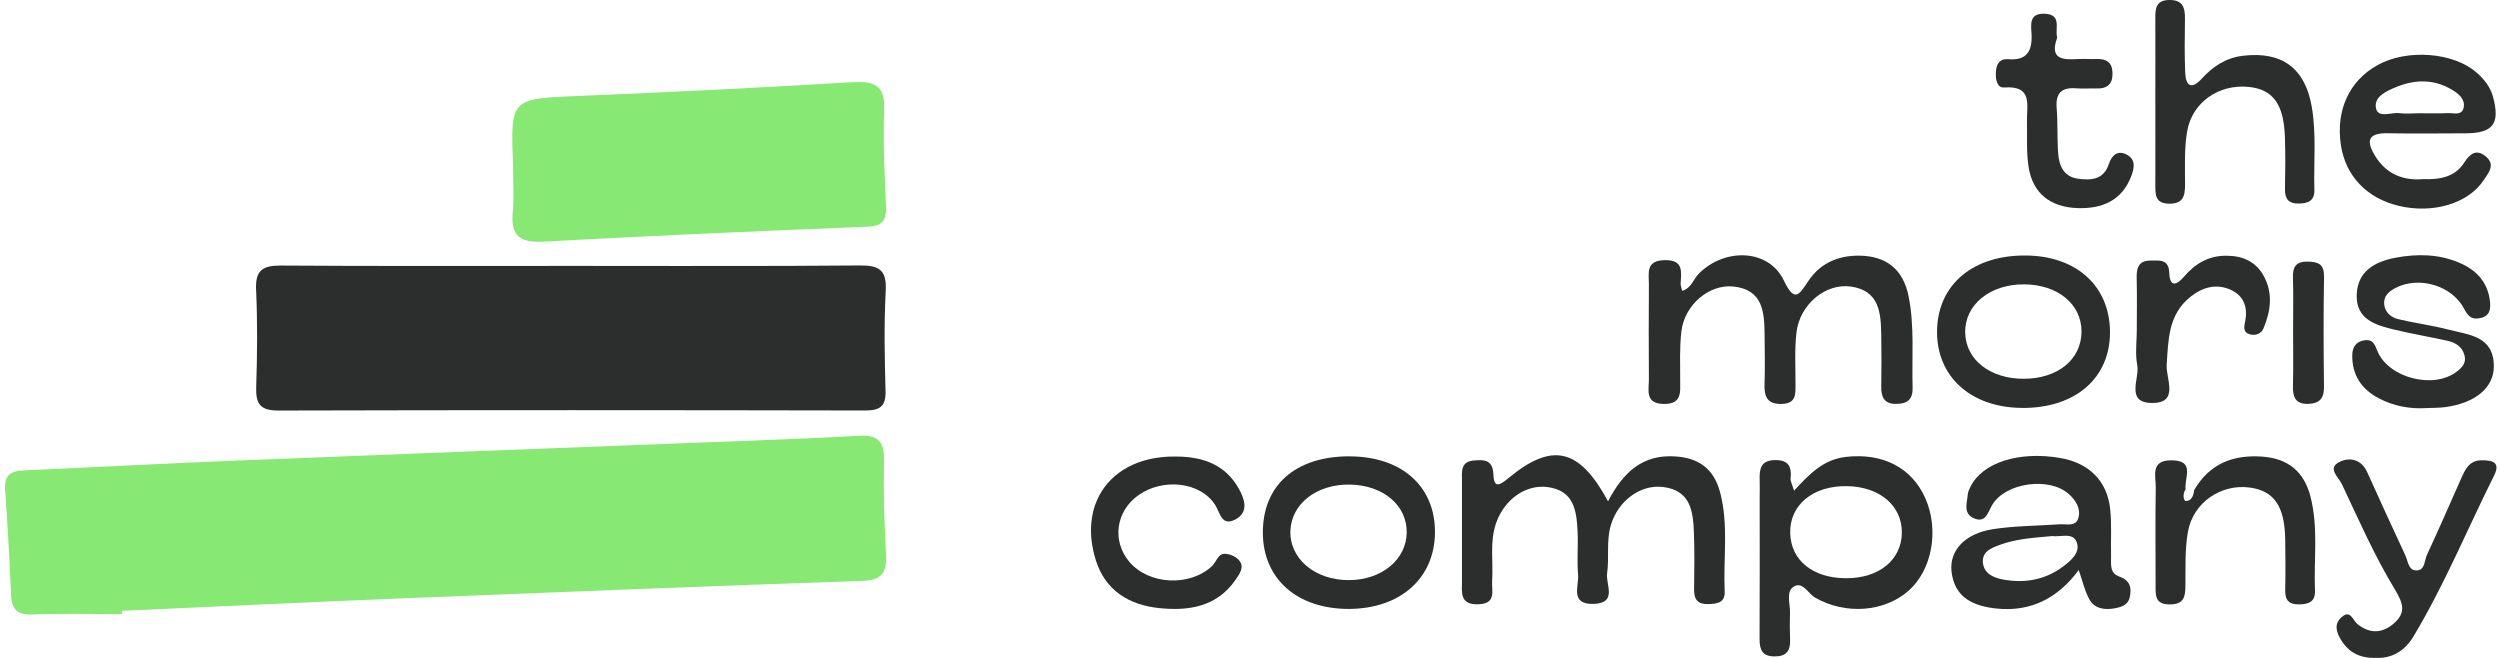 <svg width="190" height="50" viewBox="0 0 190 50" fill="none" xmlns="http://www.w3.org/2000/svg">
<g clip-path="url(#clip0_1452_758)">
<path d="M67.178 34.967C67.203 33.538 66.713 33.045 65.268 33.123C61.099 33.357 56.921 33.489 52.742 33.653C40.966 34.109 29.189 34.552 17.413 35.025C12.345 35.23 7.282 35.509 2.219 35.727C1.186 35.772 0.281 35.78 0.388 37.234C0.581 39.891 0.725 42.557 0.84 45.218C0.886 46.335 1.326 46.746 2.487 46.701C4.743 46.611 7.002 46.676 9.262 46.676C9.262 46.59 9.262 46.508 9.262 46.422C16.379 46.105 23.496 45.76 30.617 45.473C42.254 45.001 53.895 44.545 65.536 44.146C67.03 44.097 67.405 43.506 67.335 42.146C67.211 39.756 67.137 37.361 67.183 34.967H67.178Z" fill="#87E874"/>
<path d="M19.471 29.394C19.43 30.68 19.751 31.205 21.163 31.201C36.027 31.16 50.891 31.168 65.754 31.197C66.895 31.197 67.335 30.877 67.302 29.69C67.228 27.164 67.183 24.63 67.315 22.108C67.397 20.523 66.833 20.161 65.331 20.174C63.515 20.19 61.7 20.203 59.885 20.207C54.439 20.227 48.993 20.207 43.547 20.207C37.998 20.207 32.45 20.223 26.901 20.207C25.053 20.203 23.2 20.194 21.352 20.182C19.961 20.174 19.393 20.535 19.463 22.018C19.574 24.474 19.553 26.938 19.471 29.394Z" fill="#2C2D2D"/>
<path d="M38.97 16.124C38.797 17.956 39.534 18.465 41.333 18.363C49.532 17.911 57.736 17.562 65.94 17.229C67.026 17.184 67.372 16.794 67.335 15.755C67.241 13.299 67.097 10.835 67.199 8.379C67.282 6.419 66.401 6.153 64.721 6.251C57.822 6.662 50.919 7.007 44.012 7.29C38.797 7.504 38.793 7.442 38.99 12.637C38.99 13.8 39.081 14.97 38.97 16.12V16.124Z" fill="#87E874"/>
<path d="M130.722 37.398C130.253 35.641 129.133 34.811 127.33 34.688C124.852 34.52 123.375 35.871 122.21 38.097C120.02 34.035 117.945 33.599 114.648 36.331C114.006 36.861 113.537 37.16 113.5 36.076C113.459 34.906 112.763 34.926 111.981 35C110.985 35.094 111.108 35.879 111.108 36.552C111.104 39.082 111.108 41.612 111.108 44.138C111.108 45.017 110.915 45.974 112.364 45.925C113.747 45.875 113.352 44.906 113.401 44.163C113.504 42.672 113.191 41.156 113.726 39.69C114.377 37.916 115.986 36.791 117.645 37.021C119.641 37.3 119.818 38.836 119.896 40.388C119.95 41.481 119.839 42.581 119.934 43.666C120.012 44.532 119.291 45.945 121.107 45.896C122.955 45.847 122.02 44.405 122.14 43.58C122.313 42.376 122.066 41.128 122.424 39.916C122.971 38.072 124.651 36.803 126.388 37.012C128.504 37.267 128.677 38.881 128.738 40.508C128.792 41.941 128.767 43.378 128.751 44.812C128.742 45.58 129.047 45.937 129.846 45.912C130.525 45.888 131.117 45.801 131.076 44.939C130.961 42.421 131.389 39.887 130.722 37.39V37.398Z" fill="#2C2D2D"/>
<path d="M134.104 29.098C134.075 30.031 134.207 30.721 135.388 30.7C136.549 30.68 136.454 29.916 136.459 29.143C136.459 27.846 136.385 26.535 136.533 25.254C136.78 23.143 138.739 21.513 140.649 21.776C142.847 22.079 142.95 23.788 142.975 25.488C142.995 26.786 142.995 28.084 142.975 29.382C142.962 30.183 143.197 30.708 144.123 30.696C144.959 30.684 145.383 30.359 145.358 29.464C145.292 27.143 145.514 24.815 145.053 22.515C144.646 20.486 143.374 19.455 141.316 19.43C139.694 19.41 138.348 20.005 137.442 21.344C136.739 22.387 136.397 23.053 135.574 21.32C134.442 18.942 131.136 18.786 129.115 20.79C128.699 21.201 128.568 21.886 127.847 22.104C127.798 21.886 127.72 21.71 127.728 21.537C127.781 20.63 127.958 19.743 126.51 19.771C125.044 19.796 125.32 20.777 125.316 21.624C125.303 24.014 125.295 26.408 125.316 28.799C125.324 29.624 124.982 30.684 126.456 30.7C127.86 30.712 127.691 29.772 127.695 28.872C127.695 27.644 127.642 26.404 127.786 25.188C128.02 23.176 129.885 21.587 131.733 21.776C133.981 22.006 134.088 23.702 134.108 25.41C134.125 26.638 134.141 27.87 134.108 29.098H134.104Z" fill="#2C2D2D"/>
<path d="M140.243 34.733C138.629 34.922 137.563 35.957 136.349 37.292C136.184 36.754 136.065 36.561 136.085 36.384C136.18 35.485 135.949 34.947 134.891 34.967C133.797 34.988 133.71 35.657 133.735 36.483C133.751 36.959 133.735 37.44 133.735 37.916C133.735 41.469 133.747 45.021 133.727 48.578C133.727 49.387 133.937 49.884 134.867 49.888C135.768 49.892 136.081 49.461 136.048 48.619C136.019 47.937 136.019 47.251 136.04 46.569C136.06 45.896 135.731 44.996 136.279 44.614C136.991 44.118 137.411 45.116 137.962 45.428C140.251 46.73 143.21 46.532 145.067 44.882C146.841 43.304 147.389 40.269 146.327 37.871C145.285 35.517 143.062 34.396 140.239 34.729L140.243 34.733ZM140.317 43.945C137.781 43.945 136.11 42.594 136.056 40.516C136.003 38.38 137.781 36.906 140.366 36.947C142.852 36.984 144.557 38.429 144.54 40.483C144.524 42.545 142.811 43.949 140.317 43.945Z" fill="#2C2D2D"/>
<path d="M164.826 15.479C165.884 15.508 166.065 14.933 166.065 14.059C166.065 12.699 165.995 11.311 166.225 9.98C166.608 7.758 168.642 6.382 170.889 6.604C172.754 6.789 173.577 7.914 173.655 10.457C173.696 11.75 173.684 13.052 173.659 14.346C173.643 15.102 173.91 15.484 174.725 15.471C175.466 15.459 175.919 15.221 175.894 14.42C175.833 12.309 176.059 10.19 175.689 8.087C175.174 5.163 173.416 3.885 170.457 4.239C169.148 4.395 168.172 5.06 167.316 5.996C166.575 6.81 166.122 6.551 166.077 5.549C166.019 4.185 166.036 2.818 166.057 1.454C166.069 0.6 165.912 -0.024 164.842 0C163.842 0.025 163.801 0.657 163.805 1.392C163.813 3.442 163.805 5.487 163.805 7.537C163.805 9.721 163.813 11.906 163.805 14.087C163.805 14.814 163.805 15.451 164.822 15.479H164.826Z" fill="#2C2D2D"/>
<path d="M161.046 43.805C160.305 43.555 160.453 42.816 160.441 42.22C160.412 41.058 160.494 39.891 160.379 38.737C160.165 36.557 158.774 35.181 156.555 34.803C153.431 34.269 150.66 35.16 149.759 36.988C149.668 37.169 149.57 37.366 149.553 37.563C149.5 38.216 149.179 39.013 149.994 39.378C150.899 39.785 151.047 38.996 151.401 38.388C152.402 36.663 155.773 36.216 157.242 37.559C157.761 38.031 158.164 38.659 157.954 39.37C157.753 40.056 157.053 39.809 156.534 39.846C154.83 39.969 153.101 39.957 151.418 40.224C149.323 40.561 148.149 41.85 148.314 43.415C148.528 45.461 150.039 46.081 151.78 46.253C154.361 46.508 156.415 45.448 157.983 43.321C158.284 44.179 158.436 44.914 158.786 45.539C159.202 46.29 159.988 46.376 160.778 46.22C161.256 46.126 161.733 45.962 161.857 45.411C162.021 44.668 161.902 44.101 161.038 43.809L161.046 43.805ZM156.822 43.037C155.431 44.085 153.846 44.356 152.171 44.031C151.504 43.9 150.804 43.596 150.706 42.799C150.599 41.937 151.319 41.657 151.957 41.419C153.25 40.939 154.62 40.865 155.975 40.742C156.625 40.828 157.539 40.442 157.827 41.197C158.123 41.974 157.432 42.577 156.818 43.037H156.822Z" fill="#2C2D2D"/>
<path d="M182.282 15.64C184.896 16.268 187.58 15.475 188.757 13.693C189.119 13.143 189.679 12.535 188.934 11.902C188.23 11.303 187.728 11.656 187.292 12.342C186.584 13.455 185.452 13.656 184.151 13.615C182.685 13.738 181.393 13.258 180.541 11.902C179.899 10.88 179.8 10.099 181.422 10.128C183.406 10.161 185.386 10.14 187.37 10.132C189.477 10.124 190.016 9.413 189.477 7.38C189.276 6.625 188.815 6.042 188.246 5.536C186.493 3.972 182.945 3.696 180.697 4.945C178.532 6.148 177.507 8.387 177.91 11.04C178.264 13.368 179.874 15.061 182.282 15.64ZM182.121 6.608C183.657 5.984 185.18 6.013 186.596 6.978C187.003 7.253 187.349 7.664 187.242 8.165C187.102 8.822 186.481 8.576 186.048 8.596C185.299 8.633 184.55 8.608 183.801 8.608C183.323 8.608 182.842 8.666 182.373 8.6C181.747 8.514 180.743 9.007 180.578 8.239C180.389 7.348 181.376 6.916 182.121 6.612V6.608Z" fill="#2C2D2D"/>
<path d="M153.662 31.004C157.737 31.033 160.388 28.733 160.359 25.197C160.33 21.755 157.836 19.476 154.036 19.418C149.965 19.357 147.269 21.615 147.216 25.135C147.162 28.601 149.768 30.975 153.662 31V31.004ZM153.851 21.611C156.407 21.632 158.206 23.127 158.194 25.213C158.177 27.32 156.403 28.774 153.822 28.786C151.258 28.799 149.401 27.349 149.356 25.295C149.307 23.164 151.229 21.591 153.851 21.611Z" fill="#2C2D2D"/>
<path d="M186.704 28.248C184.942 29.604 181.518 28.725 180.678 26.667C180.476 26.178 180.353 25.776 179.727 25.858C179.06 25.944 178.78 26.375 178.772 26.983C178.747 28.507 179.488 29.599 180.806 30.281C181.917 30.856 183.127 31.094 184.391 31.016C184.868 30.992 185.35 31.004 185.823 30.942C188.124 30.638 189.544 29.464 189.532 27.817C189.516 25.529 187.626 25.451 186.083 25.049C184.831 24.724 183.543 24.56 182.283 24.26C181.736 24.129 181.275 23.763 181.201 23.151C181.127 22.523 181.538 22.157 182.053 21.886C183.815 20.962 186.358 21.681 187.285 23.488C187.602 24.104 187.906 24.309 188.536 24.166C189.26 24.002 189.297 23.447 189.236 22.889C189.075 21.459 188.227 20.543 186.947 19.985C185.383 19.303 183.736 19.279 182.102 19.578C180.53 19.87 179.155 20.584 179.11 22.424C179.06 24.285 180.559 24.716 181.991 25.057C183.321 25.377 184.675 25.603 186.009 25.899C186.638 26.039 187.157 26.367 187.313 27.049C187.441 27.599 187.095 27.952 186.708 28.248H186.704Z" fill="#2C2D2D"/>
<path d="M102.575 34.68C98.447 34.672 95.944 36.889 95.977 40.536C96.01 44.019 98.603 46.29 102.53 46.278C106.428 46.261 109.034 43.945 109.058 40.471C109.083 36.967 106.535 34.692 102.571 34.684L102.575 34.68ZM102.514 44.089C99.924 44.097 97.981 42.442 98.072 40.315C98.159 38.277 100.077 36.791 102.575 36.828C105.119 36.865 106.934 38.397 106.91 40.475C106.885 42.532 105 44.085 102.514 44.089Z" fill="#2C2D2D"/>
<path d="M188.596 34.98C187.649 34.992 187.348 35.69 187.04 36.384C186.175 38.319 185.34 40.261 184.442 42.179C184.237 42.618 184.311 43.428 183.557 43.346C183.035 43.292 183.002 42.631 182.808 42.212C181.833 40.109 180.857 38.002 179.906 35.883C179.474 34.922 178.622 34.737 177.86 35.078C176.803 35.55 177.733 36.269 177.967 36.762C179.248 39.477 180.462 42.245 182.014 44.803C182.672 45.892 182.849 46.569 181.948 47.366C181.071 48.142 180.1 48.192 179.157 47.42C178.795 47.124 178.626 46.27 177.918 46.943C177.362 47.477 177.585 48.085 177.918 48.631C178.498 49.588 179.375 50.04 180.553 49.995C181.804 50.065 182.779 49.44 183.409 48.393C185.768 44.467 187.513 40.224 189.555 36.134C190.057 35.123 189.419 34.971 188.6 34.984L188.596 34.98Z" fill="#2C2D2D"/>
<path d="M175.594 37.727C175.104 35.85 173.902 34.848 171.947 34.704C169.699 34.54 167.913 35.251 166.752 37.255C166.715 37.678 166.538 38.097 166.11 38.072C165.945 38.064 165.859 37.497 166.11 37.189C166.085 37.029 166.097 36.852 166.122 36.672C166.147 36.487 166.18 36.298 166.2 36.117C166.258 35.633 166.213 35.193 165.591 35.041C165.435 35.004 165.245 34.984 165.011 34.984C163.401 34.984 163.85 36.199 163.838 37.058C163.796 39.514 163.825 41.974 163.825 44.43C163.825 45.194 163.735 45.945 164.916 45.937C166.019 45.929 166.085 45.309 166.093 44.471C166.106 43.111 166.048 41.723 166.287 40.397C166.69 38.179 168.806 36.762 170.979 37.053C172.823 37.3 173.634 38.462 173.675 40.98C173.696 42.278 173.704 43.575 173.675 44.869C173.659 45.666 174.005 45.953 174.787 45.933C175.524 45.912 175.972 45.686 175.939 44.873C175.841 42.495 176.207 40.093 175.594 37.735V37.727Z" fill="#2C2D2D"/>
<path d="M161.653 11.758C160.928 11.377 160.492 11.804 160.266 12.481C159.87 13.668 158.92 13.718 157.928 13.582C156.841 13.434 156.495 12.601 156.421 11.668C156.335 10.514 156.4 9.352 156.306 8.198C156.207 6.986 156.767 6.617 157.87 6.715C158.343 6.756 158.825 6.707 159.307 6.723C160.155 6.756 160.583 6.391 160.55 5.512C160.517 4.715 160.06 4.46 159.335 4.485C158.858 4.501 158.376 4.46 157.899 4.489C156.738 4.559 155.75 4.493 156.347 2.859C156.149 2.185 156.75 1.084 155.363 1.043C154.157 1.011 154.371 1.947 154.4 2.653C154.449 3.914 154.013 4.612 152.634 4.501C151.91 4.444 151.704 4.945 151.683 5.549C151.667 6.05 151.774 6.691 152.325 6.649C154.519 6.489 154.021 8.009 154.05 9.225C154.079 10.383 153.992 11.557 154.174 12.695C154.486 14.691 155.824 15.746 157.891 15.816C159.763 15.878 161.258 15.249 161.974 13.393C162.192 12.822 162.353 12.132 161.649 11.763L161.653 11.758Z" fill="#2C2D2D"/>
<path d="M164.664 27.772C164.8 25.837 164.767 23.928 166.467 22.564C167.385 21.829 168.431 21.529 169.526 22.022C170.526 22.47 170.847 23.349 170.633 24.412C170.547 24.827 170.448 25.262 170.991 25.41C171.427 25.529 171.851 25.365 172.028 24.95C172.576 23.644 172.757 22.301 172.057 20.999C171.448 19.866 170.427 19.426 169.159 19.435C167.817 19.443 166.817 20.051 165.977 21.036C165.434 21.673 164.903 21.858 164.866 20.741C164.829 19.656 164.088 19.804 163.425 19.804C162.479 19.804 162.367 20.428 162.388 21.197C162.421 22.494 162.396 23.792 162.396 25.086C162.396 25.862 162.293 26.659 162.38 27.419C162.392 27.525 162.409 27.636 162.429 27.743C162.631 28.766 161.495 30.61 163.553 30.626C165.644 30.642 164.603 28.778 164.673 27.776L164.664 27.772Z" fill="#2C2D2D"/>
<path d="M175.408 19.882C174.494 19.862 174.235 20.272 174.264 21.114C174.276 21.455 174.28 21.792 174.284 22.133C174.293 23.151 174.276 24.17 174.276 25.188C174.276 25.866 174.284 26.548 174.284 27.226C174.284 27.903 174.284 28.585 174.264 29.263C174.239 30.133 174.412 30.741 175.466 30.692C176.322 30.651 176.635 30.24 176.623 29.394C176.59 26.61 176.577 23.825 176.627 21.04C176.643 20.1 176.227 19.903 175.404 19.882H175.408Z" fill="#2C2D2D"/>
<path d="M86.5 37.649C88.386 36.294 91.271 36.63 92.362 38.392C92.741 39.004 92.848 40.023 93.885 39.481C94.955 38.918 94.568 37.891 94.157 37.152C94.025 36.918 93.885 36.704 93.733 36.507C93.58 36.31 93.42 36.134 93.247 35.973C92.214 35.017 90.831 34.684 89.295 34.696C86.542 34.676 84.487 35.842 83.524 37.698C83.471 37.805 83.417 37.916 83.368 38.027C83.306 38.166 83.253 38.306 83.203 38.45C83.1 38.758 83.026 39.082 82.977 39.419C82.956 39.559 82.94 39.698 82.932 39.838C82.907 40.204 82.911 40.586 82.948 40.976C83.002 41.497 83.113 42.039 83.29 42.598C84.01 44.882 85.817 45.974 88.065 46.212C90.308 46.45 92.473 46.138 93.901 44.064C94.198 43.633 94.609 43.099 94.169 42.582C93.939 42.306 93.473 42.101 93.107 42.089C92.555 42.068 92.448 42.709 92.111 43.025C90.415 44.61 87.295 44.446 85.821 42.688C84.5 41.111 84.8 38.869 86.5 37.649Z" fill="#2C2D2D"/>
</g>
<defs>
<clipPath id="clip0_1452_758">
<rect width="189.394" height="50" fill="white" transform="matrix(1 0 0 -1 0.357 50)"/>
</clipPath>
</defs>
</svg>
